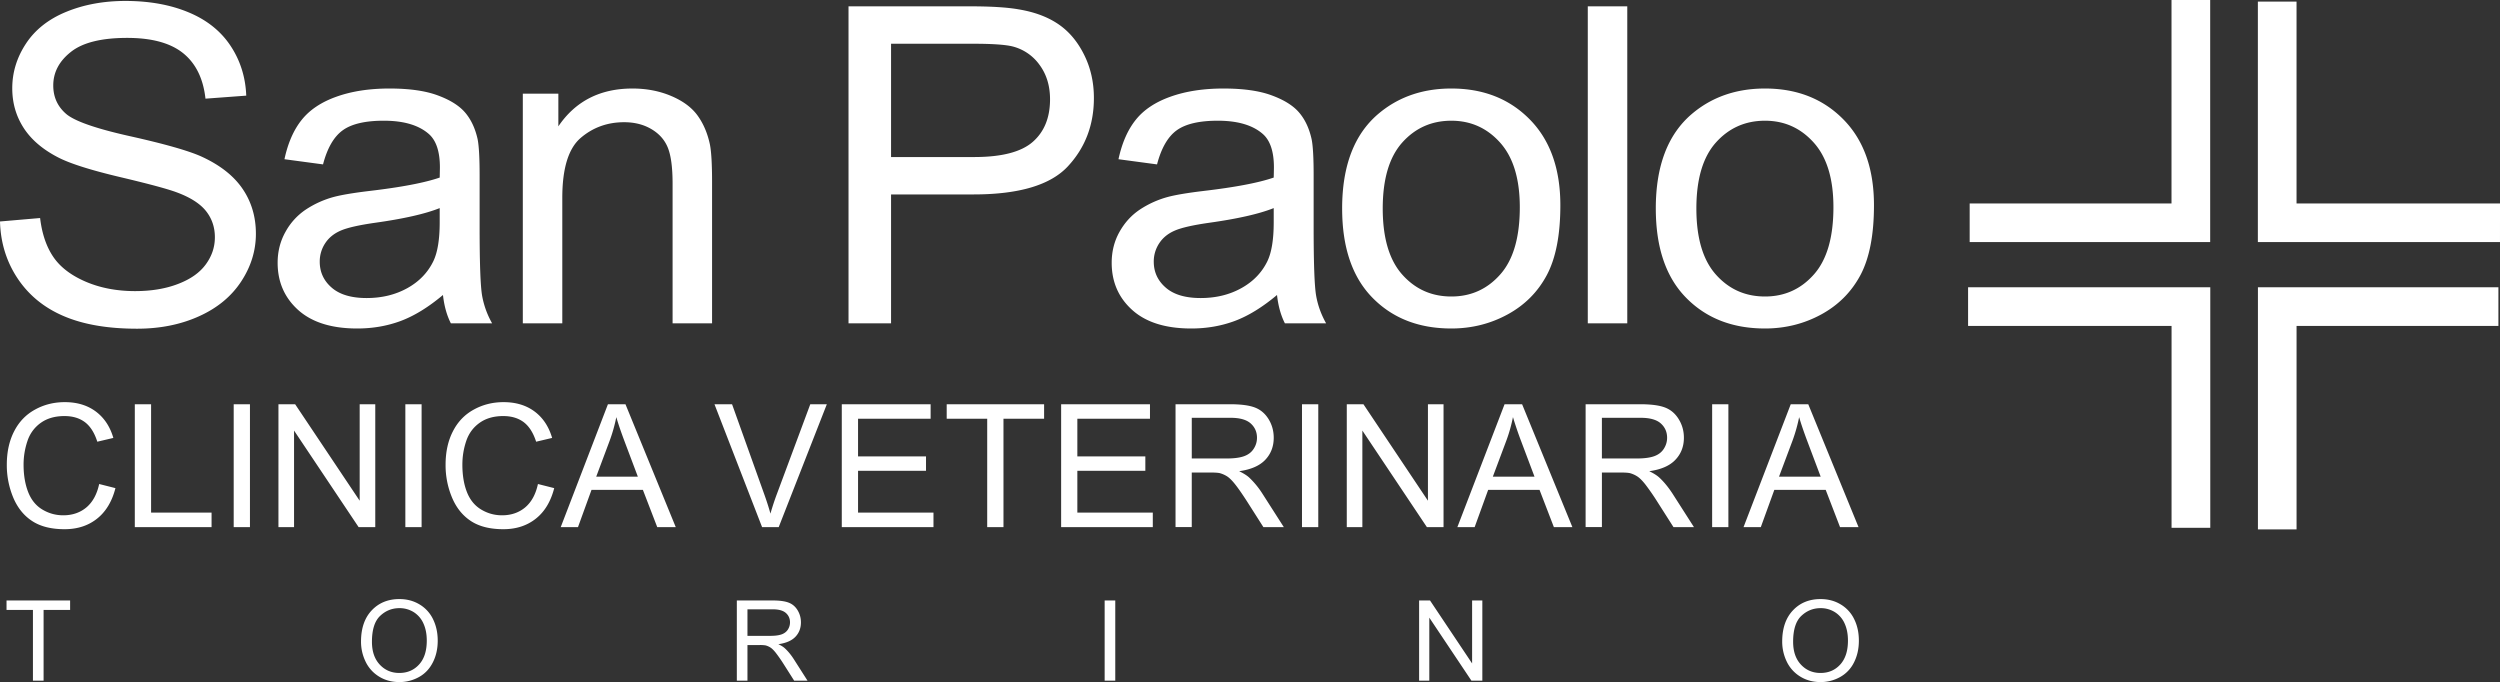 <svg xmlns="http://www.w3.org/2000/svg" width="258.442" height="70.51"><rect width="100%" height="100%" fill="#333333" stroke="none"/><path d="m10.253 50.035 1.681.426c-.354 1.383-.989 2.434-1.902 3.158-.916.729-2.034 1.088-3.359 1.088-1.366 0-2.479-.277-3.337-.836-.86-.557-1.513-1.365-1.962-2.422a8.673 8.673 0 0 1-.67-3.406c0-1.32.253-2.475.759-3.459.507-.988 1.226-1.734 2.159-2.242.928-.514 1.958-.77 3.08-.77 1.27 0 2.337.324 3.203.969.866.648 1.471 1.557 1.812 2.73l-1.657.391c-.295-.924-.721-1.596-1.281-2.02-.56-.42-1.265-.631-2.112-.631-.979 0-1.793.232-2.449.701a3.704 3.704 0 0 0-1.382 1.883 7.583 7.583 0 0 0-.399 2.438c0 1.082.159 2.025.474 2.832.314.805.801 1.408 1.466 1.807.665.4 1.387.598 2.158.598.941 0 1.741-.271 2.394-.814.649-.546 1.092-1.351 1.324-2.421zm3.683 4.455V41.789h1.683v11.203h6.252v1.498h-7.935zm10.223 0V41.789h1.68V54.49h-1.68zm4.626 0V41.789h1.726l6.671 9.973v-9.973h1.612V54.49h-1.723l-6.673-9.98v9.98h-1.613zm13.119 0V41.789h1.68V54.49h-1.68zm13.707-4.455 1.682.426c-.354 1.383-.986 2.434-1.902 3.158-.919.729-2.034 1.088-3.359 1.088-1.365 0-2.482-.277-3.339-.836-.856-.557-1.511-1.365-1.958-2.422a8.622 8.622 0 0 1-.672-3.406c0-1.32.252-2.475.76-3.459.503-.988 1.225-1.734 2.156-2.242.934-.514 1.959-.77 3.081-.77 1.269 0 2.339.324 3.206.969.867.648 1.467 1.557 1.811 2.73l-1.653.391c-.298-.924-.726-1.596-1.284-2.02-.561-.42-1.266-.631-2.114-.631-.976 0-1.791.232-2.447.701-.657.469-1.117 1.094-1.383 1.883s-.397 1.602-.397 2.438c0 1.082.154 2.025.469 2.832.316.805.807 1.408 1.473 1.807.664.4 1.383.598 2.155.598.942 0 1.737-.271 2.392-.814.65-.546 1.093-1.351 1.323-2.421zm2.356 4.455 4.879-12.701h1.813l5.197 12.701h-1.914l-1.482-3.848h-5.312l-1.396 3.848h-1.785zm3.668-5.215h4.304l-1.325-3.516c-.403-1.07-.705-1.949-.901-2.639a16.07 16.07 0 0 1-.684 2.43l-1.394 3.725zm17.146 5.215L73.86 41.789h1.818l3.3 9.227c.267.74.491 1.434.668 2.08.198-.693.424-1.387.686-2.08l3.433-9.227h1.711L80.502 54.49h-1.721zm8.24 0V41.789h9.184v1.5h-7.503v3.891h7.026v1.488h-7.026v4.324H96.5v1.498h-9.479zm15.033 0V43.289h-4.187v-1.5h10.069v1.5h-4.2V54.49h-1.682zm7.643 0V41.789h9.184v1.5h-7.508v3.891h7.029v1.488h-7.029v4.324h7.8v1.498h-9.476zm11.826 0V41.789h5.628c1.132 0 1.995.113 2.583.342.591.229 1.061.631 1.415 1.211.351.576.525 1.213.525 1.914 0 .898-.29 1.66-.872 2.275-.586.621-1.488 1.01-2.703 1.18.441.217.781.426 1.013.633a8.732 8.732 0 0 1 1.394 1.691l2.21 3.455h-2.112l-1.684-2.645c-.49-.76-.894-1.344-1.214-1.748-.316-.404-.603-.688-.85-.85a2.778 2.778 0 0 0-.768-.338c-.192-.039-.501-.061-.938-.061h-1.95v5.641h-1.677zm1.678-7.094h3.616c.765 0 1.368-.082 1.8-.24s.764-.412.987-.764c.227-.348.34-.729.34-1.137 0-.602-.221-1.096-.654-1.484-.44-.387-1.126-.58-2.066-.58h-4.022v4.205zm11.395 7.094V41.789h1.683V54.49h-1.683zm4.63 0V41.789h1.722l6.668 9.973v-9.973h1.613V54.49h-1.723l-6.669-9.98v9.98h-1.611zm11.433 0 4.879-12.701h1.813l5.197 12.701h-1.914l-1.481-3.848h-5.311l-1.396 3.848h-1.787zm3.666-5.215h4.308l-1.325-3.516a36.58 36.58 0 0 1-.903-2.639 15.84 15.84 0 0 1-.684 2.43l-1.396 3.725zm9.591 5.215V41.789h5.635c1.131 0 1.99.113 2.582.342.589.229 1.06.631 1.412 1.211.354.576.531 1.213.531 1.914 0 .898-.293 1.66-.879 2.275-.585.621-1.484 1.01-2.704 1.18.446.217.783.426 1.014.633.491.449.956 1.014 1.397 1.691l2.21 3.455h-2.116l-1.684-2.645a24.489 24.489 0 0 0-1.21-1.748c-.318-.404-.601-.688-.853-.85a2.71 2.71 0 0 0-.767-.338c-.192-.039-.505-.061-.935-.061H165.6v5.641h-1.684zm1.684-7.094h3.612c.769 0 1.37-.082 1.804-.24.432-.158.763-.412.987-.764.223-.348.338-.729.338-1.137 0-.602-.221-1.096-.654-1.484-.437-.387-1.127-.58-2.067-.58h-4.02v4.205zm11.396 7.094V41.789h1.679V54.49h-1.679zm3.247 0 4.879-12.701h1.811l5.196 12.701h-1.912l-1.48-3.848h-5.313l-1.395 3.848h-1.786zm3.666-5.215h4.307l-1.324-3.516c-.404-1.07-.706-1.949-.902-2.639a16.55 16.55 0 0 1-.684 2.43l-1.397 3.725zm44.573-24.248h-24.863v-3.994h20.865V0h3.998zm29.96 0h-25.031V.166h3.998v20.867h21.033zm-21.03 29.702h-3.994v-25.03h24.86v3.996h-20.866zm-8.92-.167h-4.003V33.695h-21.035v-3.996h25.038zM0 22.896l4.146-.357c.195 1.639.656 2.982 1.375 4.033.717 1.051 1.83 1.898 3.342 2.549 1.51.646 3.21.973 5.102.973 1.677 0 3.157-.246 4.44-.74 1.287-.49 2.243-1.164 2.868-2.021.629-.857.941-1.791.941-2.807 0-1.025-.303-1.926-.907-2.693-.602-.766-1.602-1.412-2.993-1.932-.892-.342-2.863-.877-5.913-1.598-3.054-.725-5.192-1.404-6.415-2.043-1.588-.822-2.77-1.838-3.551-3.053-.778-1.215-1.167-2.572-1.167-4.08 0-1.656.478-3.199 1.429-4.637.952-1.437 2.343-2.529 4.172-3.275C8.695.469 10.728.098 12.964.098c2.468 0 4.64.391 6.521 1.174 1.883.781 3.327 1.93 4.34 3.451 1.012 1.521 1.557 3.242 1.632 5.164l-4.215.312c-.228-2.068-.995-3.637-2.302-4.695-1.307-1.057-3.238-1.586-5.793-1.586-2.658 0-4.598.482-5.812 1.445-1.218.957-1.828 2.117-1.828 3.475 0 1.176.433 2.145 1.295 2.906.845.756 3.056 1.537 6.63 2.334 3.573.797 6.025 1.496 7.355 2.088 1.935.879 3.362 1.994 4.285 3.346.921 1.346 1.383 2.898 1.383 4.658 0 1.742-.508 3.387-1.52 4.928-1.015 1.545-2.466 2.746-4.364 3.6-1.896.857-4.031 1.283-6.405 1.283-3.009 0-5.526-.428-7.559-1.295-2.034-.863-3.627-2.164-4.785-3.9C.666 27.051.06 25.086 0 22.896zm45.793 7.598c-1.51 1.268-2.968 2.162-4.363 2.684-1.396.52-2.899.781-4.5.781-2.646 0-4.678-.635-6.1-1.908-1.419-1.277-2.129-2.904-2.129-4.889 0-1.158.268-2.223.805-3.182a6.565 6.565 0 0 1 2.105-2.314 9.958 9.958 0 0 1 2.938-1.318c.8-.209 2.011-.41 3.626-.605 3.296-.387 5.721-.848 7.281-1.387.011-.549.02-.898.02-1.049 0-1.637-.386-2.795-1.155-3.463-1.044-.91-2.592-1.365-4.648-1.365-1.917 0-3.336.332-4.249.996-.916.664-1.589 1.836-2.031 3.52l-3.987-.535c.36-1.686.959-3.045 1.791-4.078.831-1.037 2.03-1.836 3.604-2.393 1.571-.559 3.393-.838 5.462-.838 2.056 0 3.726.236 5.008.717 1.286.475 2.23 1.074 2.837 1.797.605.721 1.026 1.637 1.269 2.736.135.688.204 1.924.204 3.711v5.365c0 3.742.086 6.107.259 7.096a8.96 8.96 0 0 0 1.035 2.854H46.61c-.424-.835-.695-1.814-.817-2.933zm-.337-8.982c-1.484.594-3.706 1.102-6.667 1.516-1.678.24-2.864.508-3.56.809-.696.299-1.232.73-1.609 1.305a3.402 3.402 0 0 0-.566 1.912c0 1.072.411 1.967 1.235 2.68.822.717 2.029 1.076 3.616 1.076 1.569 0 2.968-.34 4.194-1.018 1.222-.676 2.121-1.605 2.696-2.785.438-.906.66-2.25.66-4.021v-1.474zm8.591 11.914V9.686h3.674v3.375c1.766-2.607 4.32-3.91 7.66-3.91 1.453 0 2.785.256 4.002.77 1.215.514 2.128 1.189 2.732 2.025.602.834 1.024 1.824 1.27 2.971.151.748.227 2.049.227 3.912v14.598H69.53V18.982c0-1.639-.159-2.863-.476-3.676s-.88-1.459-1.688-1.943c-.811-.486-1.758-.729-2.847-.729-1.733 0-3.235.547-4.501 1.633-1.259 1.088-1.89 3.152-1.89 6.191v12.967h-4.081zm33.67 0V.654h12.533c2.207 0 3.893.107 5.057.314 1.633.27 3 .779 4.104 1.531s1.99 1.807 2.662 3.162c.677 1.354 1.011 2.85 1.011 4.473 0 2.785-.902 5.143-2.698 7.07-1.798 1.93-5.05 2.896-9.746 2.896h-8.525v13.324h-4.398zm4.397-17.192h8.593c2.84 0 4.857-.52 6.052-1.564 1.194-1.043 1.79-2.512 1.79-4.404 0-1.371-.35-2.543-1.056-3.52a4.918 4.918 0 0 0-2.772-1.934c-.742-.193-2.11-.289-4.105-.289h-8.501v11.711zm39.9 14.26c-1.512 1.268-2.968 2.162-4.365 2.684-1.398.52-2.898.781-4.5.781-2.645 0-4.677-.635-6.096-1.908-1.421-1.277-2.13-2.904-2.13-4.889 0-1.158.265-2.223.801-3.182.538-.963 1.241-1.734 2.11-2.314a9.946 9.946 0 0 1 2.938-1.318c.797-.209 2.007-.41 3.624-.605 3.296-.387 5.722-.848 7.276-1.387a50.7 50.7 0 0 0 .022-1.049c0-1.637-.388-2.795-1.157-3.463-1.042-.91-2.591-1.365-4.648-1.365-1.919 0-3.334.332-4.25.996-.912.664-1.586 1.836-2.028 3.52l-3.986-.535c.363-1.686.959-3.045 1.79-4.078.828-1.037 2.03-1.836 3.604-2.393 1.571-.559 3.39-.838 5.463-.838 2.054 0 3.725.236 5.007.717 1.287.475 2.232 1.074 2.836 1.797.607.721 1.026 1.637 1.268 2.736.138.688.207 1.924.207 3.711v5.365c0 3.742.085 6.107.259 7.096.174.992.52 1.943 1.032 2.854h-4.262c-.424-.835-.693-1.814-.815-2.933zm-.341-8.982c-1.483.594-3.702 1.102-6.663 1.516-1.678.24-2.864.508-3.558.809-.698.299-1.232.73-1.611 1.305a3.405 3.405 0 0 0-.569 1.912c0 1.072.415 1.967 1.24 2.68.822.717 2.024 1.076 3.613 1.076 1.57 0 2.97-.34 4.192-1.018 1.224-.676 2.125-1.605 2.699-2.785.437-.906.656-2.25.656-4.021v-1.474zm7.073.041c0-4.393 1.24-7.65 3.721-9.766 2.068-1.76 4.589-2.637 7.569-2.637 3.312 0 6.017 1.068 8.115 3.205 2.102 2.139 3.153 5.096 3.153 8.863 0 3.055-.466 5.459-1.394 7.209-.93 1.75-2.283 3.111-4.06 4.078-1.774.967-3.715 1.453-5.815 1.453-3.37 0-6.094-1.066-8.171-3.197-2.077-2.126-3.118-5.197-3.118-9.208zm4.196 0c0 3.041.673 5.318 2.015 6.828 1.349 1.516 3.039 2.27 5.079 2.27 2.026 0 3.712-.76 5.055-2.281 1.347-1.518 2.021-3.834 2.021-6.947 0-2.938-.681-5.16-2.03-6.674-1.352-1.512-3.037-2.27-5.046-2.27-2.04 0-3.73.754-5.079 2.258-1.342 1.507-2.015 3.777-2.015 6.816zm21.198 11.873V.654h4.082v32.771h-4.082zm7.031-11.873c0-4.393 1.236-7.65 3.719-9.766 2.067-1.76 4.593-2.637 7.57-2.637 3.311 0 6.015 1.068 8.113 3.205 2.102 2.139 3.152 5.096 3.152 8.863 0 3.055-.467 5.459-1.392 7.209-.933 1.75-2.283 3.111-4.058 4.078-1.776.967-3.715 1.453-5.816 1.453-3.37 0-6.093-1.066-8.173-3.197-2.079-2.126-3.115-5.197-3.115-9.208zm4.195 0c0 3.041.672 5.318 2.015 6.828 1.348 1.516 3.041 2.27 5.079 2.27 2.024 0 3.711-.76 5.056-2.281 1.345-1.518 2.018-3.834 2.018-6.947 0-2.938-.675-5.16-2.029-6.674-1.353-1.512-3.035-2.27-5.044-2.27-2.038 0-3.731.754-5.079 2.258-1.344 1.507-2.016 3.777-2.016 6.816zM3.405 70.365v-7.312H.675v-.979h6.573v.979H4.506v7.312H3.405zm33.916-4.037c0-1.375.371-2.453 1.108-3.232.74-.781 1.692-1.166 2.861-1.166.767 0 1.455.18 2.07.547a3.575 3.575 0 0 1 1.404 1.529c.322.656.486 1.395.486 2.227 0 .84-.171 1.594-.511 2.256-.34.664-.818 1.168-1.44 1.508a4.154 4.154 0 0 1-2.016.514c-.779 0-1.478-.188-2.093-.566a3.653 3.653 0 0 1-1.396-1.545 4.71 4.71 0 0 1-.473-2.072zm1.13.018c0 .998.271 1.785.807 2.359.537.576 1.212.863 2.021.863.827 0 1.506-.287 2.04-.869s.8-1.406.8-2.475c0-.672-.113-1.26-.343-1.764a2.645 2.645 0 0 0-.998-1.174 2.767 2.767 0 0 0-1.481-.418c-.777 0-1.445.271-2.006.807-.559.53-.84 1.423-.84 2.671zm37.72 4.019v-8.291h3.678c.737 0 1.297.074 1.685.227.385.146.69.408.92.785.229.383.344.793.344 1.252 0 .588-.186 1.084-.566 1.486-.383.404-.97.66-1.771.771.294.139.515.275.665.414.32.293.625.658.913 1.1l1.44 2.256h-1.381l-1.095-1.725a15.9 15.9 0 0 0-.794-1.141c-.209-.266-.392-.447-.557-.555a1.776 1.776 0 0 0-.501-.223 3.432 3.432 0 0 0-.61-.039H77.27v3.682h-1.099zm1.099-4.633h2.355c.504 0 .894-.053 1.179-.154.282-.104.499-.27.644-.496a1.36 1.36 0 0 0 .221-.744c0-.391-.142-.715-.427-.969-.286-.252-.734-.379-1.351-.379H77.27v2.742zm36.925 4.633v-8.291h1.098v8.291h-1.098zm32.508 0v-8.291h1.128l4.351 6.51v-6.51h1.057v8.291h-1.128l-4.354-6.514v6.514h-1.054zm37.535-4.037c0-1.375.372-2.453 1.111-3.232.737-.781 1.69-1.166 2.859-1.166.767 0 1.456.18 2.067.547a3.565 3.565 0 0 1 1.405 1.529c.325.656.484 1.395.484 2.227 0 .84-.171 1.594-.509 2.256a3.46 3.46 0 0 1-1.444 1.508c-.617.34-1.29.514-2.008.514-.782 0-1.478-.188-2.093-.566a3.64 3.64 0 0 1-1.399-1.545 4.725 4.725 0 0 1-.473-2.072zm1.13.018c0 .998.271 1.785.807 2.359.538.576 1.213.863 2.024.863.827 0 1.503-.287 2.037-.869.531-.582.8-1.406.8-2.475 0-.672-.113-1.26-.342-1.764a2.647 2.647 0 0 0-1.002-1.174 2.743 2.743 0 0 0-1.477-.418c-.776 0-1.444.271-2.006.807-.558.53-.841 1.423-.841 2.671z" fill="#FFF"/></svg>